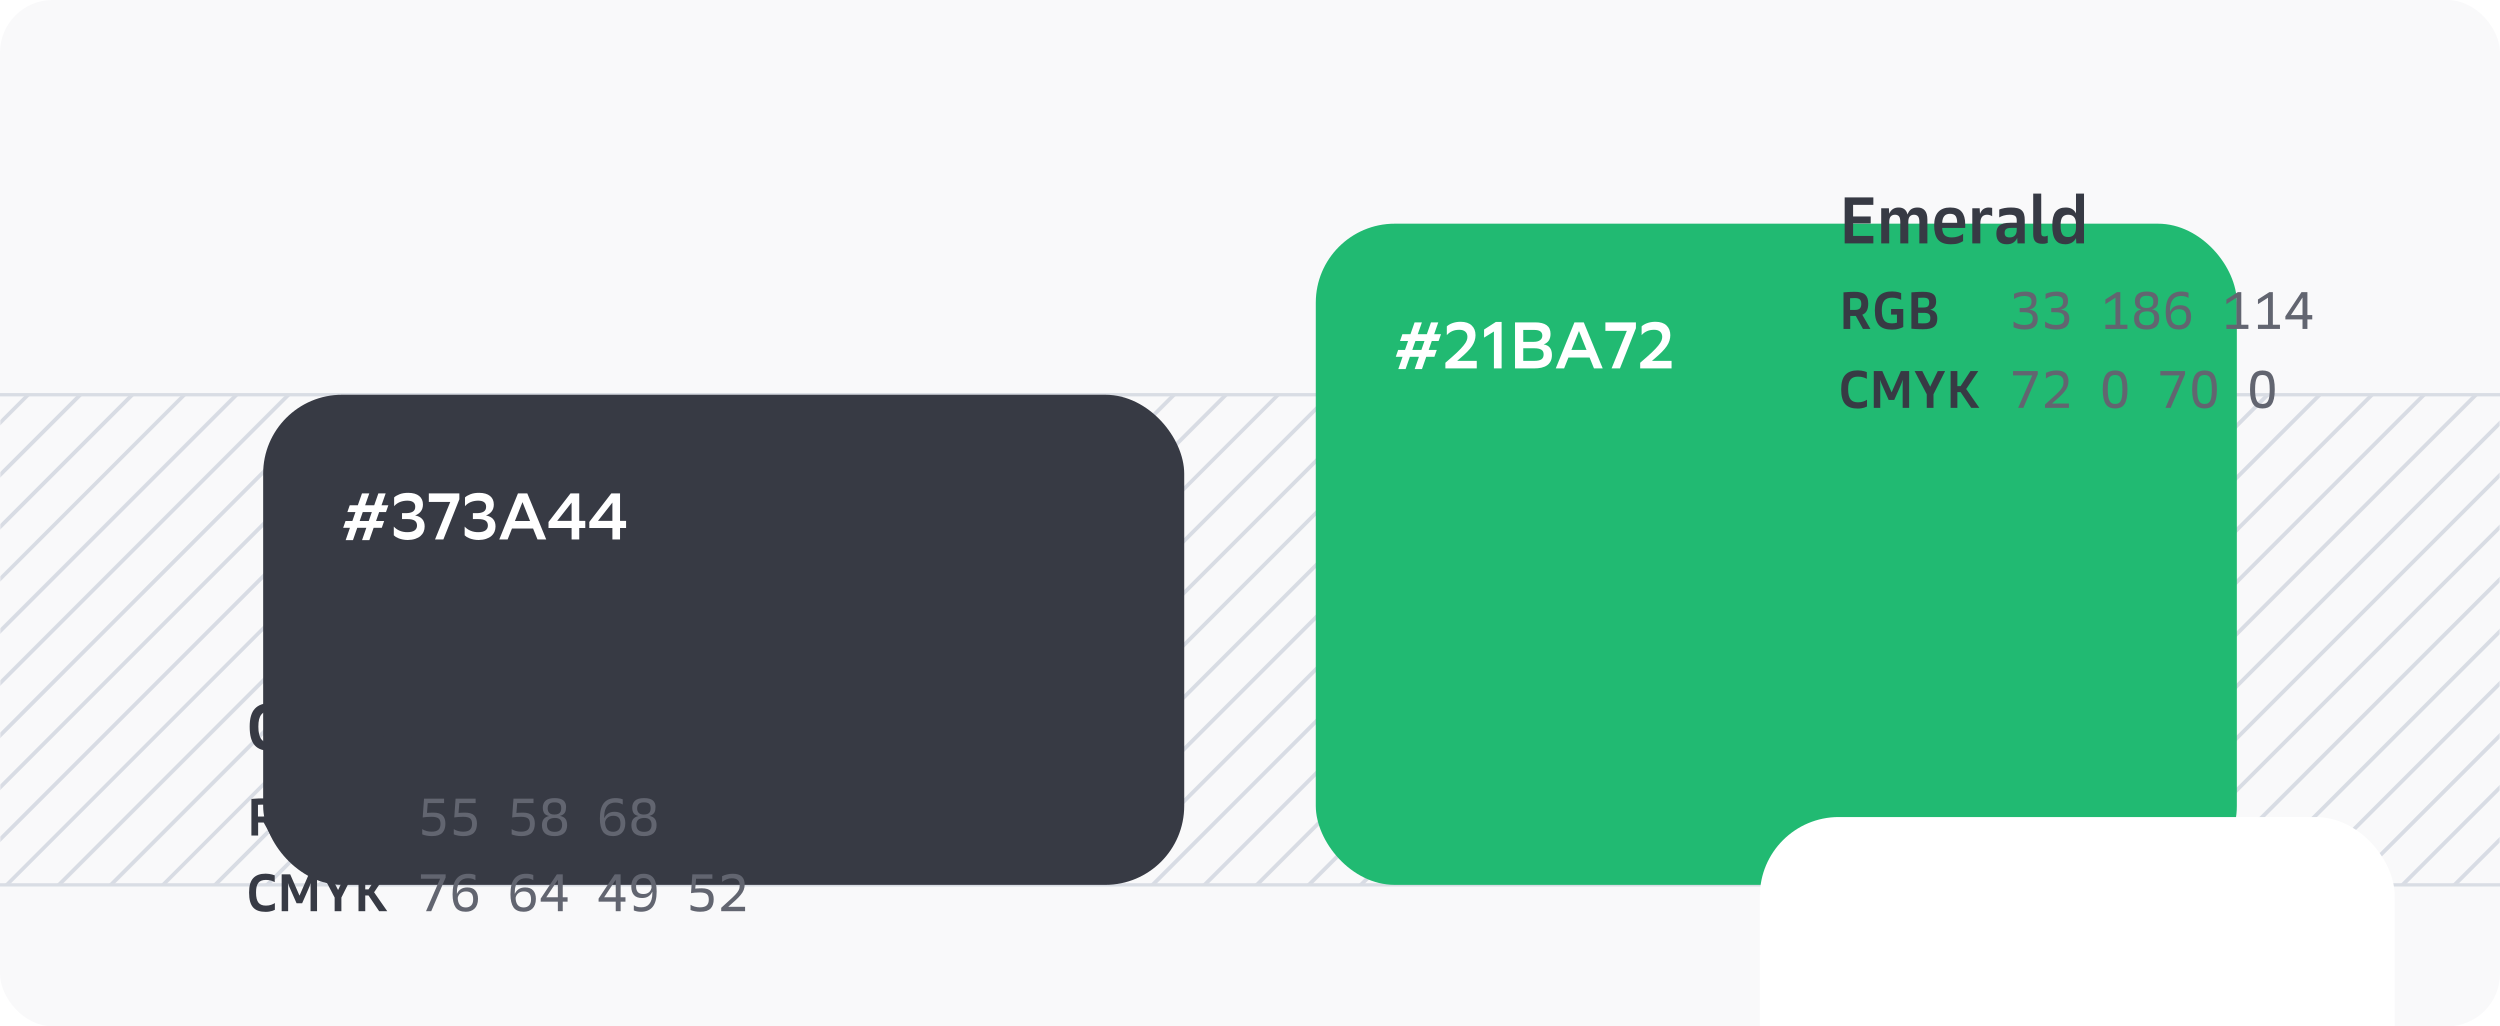 <?xml version="1.0" encoding="UTF-8"?> <svg xmlns="http://www.w3.org/2000/svg" width="760" height="312" viewBox="0 0 760 312" fill="none"> <g clip-path="url(#clip0_65_78)"> <rect width="760" height="312" rx="16" fill="#F9F9FA"></rect> <mask id="mask0_65_78" style="mask-type:alpha" maskUnits="userSpaceOnUse" x="0" y="120" width="760" height="149"> <rect y="120" width="760" height="149" fill="#333F48"></rect> </mask> <g mask="url(#mask0_65_78)"> <path d="M759.997 -266.46V-268.132L10.865 481H12.537L759.997 -266.46Z" fill="#B9C1CF" fill-opacity="0.5"></path> <path d="M170.92 481L759.996 -108.076V-109.748L169.248 481H170.92Z" fill="#B9C1CF" fill-opacity="0.5"></path> <path d="M155.037 481L759.997 -123.96V-125.632L153.365 481H155.037Z" fill="#B9C1CF" fill-opacity="0.5"></path> <path d="M139.229 481L759.997 -139.768V-141.44L137.557 481H139.229Z" fill="#B9C1CF" fill-opacity="0.5"></path> <path d="M123.346 481L759.998 -155.652V-157.324L121.674 481H123.346Z" fill="#B9C1CF" fill-opacity="0.5"></path> <path d="M107.537 481L759.997 -171.46V-173.132L105.865 481H107.537Z" fill="#B9C1CF" fill-opacity="0.5"></path> <path d="M91.729 481L759.997 -187.268V-188.94L90.057 481H91.729Z" fill="#B9C1CF" fill-opacity="0.5"></path> <path d="M75.846 481L759.998 -203.152V-204.824L74.174 481H75.846Z" fill="#B9C1CF" fill-opacity="0.5"></path> <path d="M60.037 481L759.997 -218.96V-220.632L58.365 481H60.037Z" fill="#B9C1CF" fill-opacity="0.5"></path> <path d="M44.229 481L759.997 -234.768V-236.44L42.557 481H44.229Z" fill="#B9C1CF" fill-opacity="0.5"></path> <path d="M28.344 481L759.996 -250.652V-252.248L26.748 481H28.344Z" fill="#B9C1CF" fill-opacity="0.5"></path> <path d="M440.037 481L759.997 161.04V159.368L438.365 481H440.037Z" fill="#B9C1CF" fill-opacity="0.5"></path> <path d="M424.229 481L759.997 145.232V143.56L422.557 481H424.229Z" fill="#B9C1CF" fill-opacity="0.5"></path> <path d="M471.729 481L759.997 192.732V191.06L470.057 481H471.729Z" fill="#B9C1CF" fill-opacity="0.5"></path> <path d="M487.537 481L759.997 208.54V206.868L485.865 481H487.537Z" fill="#B9C1CF" fill-opacity="0.5"></path> <path d="M535.037 481L759.997 256.04V254.368L533.365 481H535.037Z" fill="#B9C1CF" fill-opacity="0.5"></path> <path d="M519.229 481L759.997 240.232V238.56L517.557 481H519.229Z" fill="#B9C1CF" fill-opacity="0.5"></path> <path d="M250.037 481L759.997 -28.96V-30.632L248.365 481H250.037Z" fill="#B9C1CF" fill-opacity="0.5"></path> <path d="M392.537 481L759.997 113.54V111.868L390.865 481H392.537Z" fill="#B9C1CF" fill-opacity="0.5"></path> <path d="M202.537 481L759.997 -76.46V-78.132L200.865 481H202.537Z" fill="#B9C1CF" fill-opacity="0.5"></path> <path d="M345.037 481L759.997 66.04V64.368L343.365 481H345.037Z" fill="#B9C1CF" fill-opacity="0.5"></path> <path d="M297.537 481L759.997 18.54V16.868L295.865 481H297.537Z" fill="#B9C1CF" fill-opacity="0.5"></path> <path d="M503.422 481L759.998 224.424V222.752L501.674 481H503.422Z" fill="#B9C1CF" fill-opacity="0.5"></path> <path d="M455.922 481L759.998 176.924V175.252L454.174 481H455.922Z" fill="#B9C1CF" fill-opacity="0.5"></path> <path d="M408.344 481L759.996 129.424V127.752L406.748 481H408.344Z" fill="#B9C1CF" fill-opacity="0.5"></path> <path d="M376.729 481L759.997 97.732V96.06L375.057 481H376.729Z" fill="#B9C1CF" fill-opacity="0.5"></path> <path d="M360.92 481L759.996 81.924V80.252L359.248 481H360.92Z" fill="#B9C1CF" fill-opacity="0.5"></path> <path d="M329.229 481L759.997 50.232V48.56L327.557 481H329.229Z" fill="#B9C1CF" fill-opacity="0.5"></path> <path d="M313.42 481L759.996 34.424V32.752L311.748 481H313.42Z" fill="#B9C1CF" fill-opacity="0.5"></path> <path d="M281.729 481L759.997 2.732V1.06L280.057 481H281.729Z" fill="#B9C1CF" fill-opacity="0.5"></path> <path d="M265.92 481L759.996 -13.076V-14.748L264.248 481H265.92Z" fill="#B9C1CF" fill-opacity="0.5"></path> <path d="M234.229 481L759.997 -44.768V-46.44L232.557 481H234.229Z" fill="#B9C1CF" fill-opacity="0.5"></path> <path d="M218.42 481L759.996 -60.576V-62.248L216.748 481H218.42Z" fill="#B9C1CF" fill-opacity="0.5"></path> <path d="M186.729 481L759.997 -92.268V-93.94L185.057 481H186.729Z" fill="#B9C1CF" fill-opacity="0.5"></path> <path d="M454.176 -279L0 175.252V176.848L455.848 -279H454.176Z" fill="#B9C1CF" fill-opacity="0.5"></path> <path d="M406.676 -279L0 127.752V129.348L408.348 -279H406.676Z" fill="#B9C1CF" fill-opacity="0.5"></path> <path d="M485.868 -279L0 206.868V208.54L487.54 -279H485.868Z" fill="#B9C1CF" fill-opacity="0.5"></path> <path d="M470.06 -279L0 191.06V192.732L471.732 -279H470.06Z" fill="#B9C1CF" fill-opacity="0.5"></path> <path d="M438.368 -279L0 159.368V161.04L440.04 -279H438.368Z" fill="#B9C1CF" fill-opacity="0.5"></path> <path d="M422.56 -279L0 143.56V145.232L424.232 -279H422.56Z" fill="#B9C1CF" fill-opacity="0.5"></path> <path d="M755.06 -279L0 476.06V477.732L756.732 -279H755.06Z" fill="#B9C1CF" fill-opacity="0.5"></path> <path d="M580.868 -279L0 301.868V303.54L582.54 -279H580.868Z" fill="#B9C1CF" fill-opacity="0.5"></path> <path d="M565.06 -279L0 286.06V287.732L566.732 -279H565.06Z" fill="#B9C1CF" fill-opacity="0.5"></path> <path d="M628.368 -279L0 349.368V351.04L630.04 -279H628.368Z" fill="#B9C1CF" fill-opacity="0.5"></path> <path d="M612.56 -279L0 333.56V335.232L614.232 -279H612.56Z" fill="#B9C1CF" fill-opacity="0.5"></path> <path d="M533.368 -279L0 254.368V256.04L535.04 -279H533.368Z" fill="#B9C1CF" fill-opacity="0.5"></path> <path d="M517.56 -279L0 238.56V240.232L519.232 -279H517.56Z" fill="#B9C1CF" fill-opacity="0.5"></path> <path d="M707.56 -279L0 428.56V430.232L709.232 -279H707.56Z" fill="#B9C1CF" fill-opacity="0.5"></path> <path d="M660.06 -279L0 381.06V382.732L661.732 -279H660.06Z" fill="#B9C1CF" fill-opacity="0.5"></path> <path d="M739.176 -279L0 460.176V461.848L740.848 -279H739.176Z" fill="#B9C1CF" fill-opacity="0.5"></path> <path d="M723.368 -279L0 444.368V446.04L725.04 -279H723.368Z" fill="#B9C1CF" fill-opacity="0.5"></path> <path d="M691.676 -279L0 412.676V414.348L693.348 -279H691.676Z" fill="#B9C1CF" fill-opacity="0.5"></path> <path d="M675.868 -279L0 396.868V398.54L677.54 -279H675.868Z" fill="#B9C1CF" fill-opacity="0.5"></path> <path d="M644.252 -279L0 365.252V366.848L645.848 -279H644.252Z" fill="#B9C1CF" fill-opacity="0.5"></path> <path d="M596.752 -279L0 317.752V319.348L598.348 -279H596.752Z" fill="#B9C1CF" fill-opacity="0.5"></path> <path d="M549.252 -279L0 270.252V271.848L550.848 -279H549.252Z" fill="#B9C1CF" fill-opacity="0.5"></path> <path d="M501.676 -279L0 222.752V224.424L503.348 -279H501.676Z" fill="#B9C1CF" fill-opacity="0.5"></path> </g> <path d="M0 120H760" stroke="#D9DDE4"></path> <path d="M0 269H760" stroke="#D9DDE4"></path> <rect x="400" y="68" width="280" height="201" rx="24" fill="#21BA72"></rect> <rect x="80" y="120" width="280" height="149" rx="24" fill="#373A44"></rect> <g filter="url(#filter0_dddddd_65_78)"> <rect x="535" y="40" width="193" height="102" rx="24" fill="white"></rect> </g> <path d="M560.78 60H569.5V62.28H563.34V65.8H568.7V67.94H563.34V71.72H569.5V74H560.78V60ZM571.884 63.32H574.224L574.324 64.98C574.857 63.713 575.811 63.08 577.184 63.08C577.931 63.08 578.531 63.267 578.984 63.64C579.437 64.013 579.737 64.54 579.884 65.22C580.164 64.433 580.557 63.88 581.064 63.56C581.571 63.24 582.204 63.08 582.964 63.08C583.884 63.08 584.604 63.373 585.124 63.96C585.657 64.533 585.924 65.473 585.924 66.78V74H583.484V67.46C583.484 66.633 583.344 66.067 583.064 65.76C582.797 65.44 582.391 65.28 581.844 65.28C581.311 65.28 580.891 65.453 580.584 65.8C580.277 66.147 580.124 66.7 580.124 67.46V74H577.684V67.46C577.684 66.633 577.551 66.067 577.284 65.76C577.017 65.44 576.617 65.28 576.084 65.28C575.524 65.28 575.091 65.453 574.784 65.8C574.477 66.147 574.324 66.7 574.324 67.46V74H571.884V63.32ZM593.063 74.26C591.25 74.26 589.95 73.793 589.163 72.86C588.376 71.927 587.983 70.48 587.983 68.52C587.983 66.68 588.403 65.313 589.243 64.42C590.096 63.527 591.283 63.08 592.803 63.08C594.456 63.08 595.636 63.513 596.343 64.38C597.063 65.233 597.423 66.487 597.423 68.14V69.3H590.423C590.463 70.313 590.71 71.047 591.163 71.5C591.63 71.953 592.356 72.18 593.343 72.18C594.023 72.18 594.676 72.073 595.303 71.86C595.943 71.633 596.436 71.36 596.783 71.04V73.3C596.396 73.553 595.91 73.78 595.323 73.98C594.736 74.167 593.983 74.26 593.063 74.26ZM592.803 65C592.043 65 591.47 65.22 591.083 65.66C590.696 66.087 590.476 66.78 590.423 67.74H594.983C594.983 66.847 594.83 66.167 594.523 65.7C594.216 65.233 593.643 65 592.803 65ZM599.579 63.32H601.819L601.919 65.02C602.173 64.34 602.526 63.847 602.979 63.54C603.446 63.233 603.979 63.08 604.579 63.08C604.846 63.08 605.073 63.1 605.259 63.14C605.459 63.167 605.579 63.187 605.619 63.2V65.74C605.459 65.62 605.246 65.513 604.979 65.42C604.713 65.327 604.406 65.28 604.059 65.28C603.406 65.28 602.899 65.493 602.539 65.92C602.193 66.333 602.019 67.053 602.019 68.08V74H599.579V63.32ZM610.069 74.26C609.029 74.26 608.236 73.987 607.689 73.44C607.156 72.893 606.889 72.093 606.889 71.04C606.889 70.48 606.963 69.993 607.109 69.58C607.256 69.167 607.496 68.827 607.829 68.56C608.163 68.28 608.596 68.073 609.129 67.94C609.663 67.793 610.316 67.72 611.089 67.72H613.089V67C613.089 66.373 612.936 65.933 612.629 65.68C612.323 65.413 611.756 65.28 610.929 65.28C610.303 65.28 609.703 65.36 609.129 65.52C608.569 65.68 608.116 65.873 607.769 66.1V63.7C608.169 63.527 608.683 63.38 609.309 63.26C609.936 63.14 610.609 63.08 611.329 63.08C612.103 63.08 612.756 63.147 613.289 63.28C613.836 63.413 614.269 63.633 614.589 63.94C614.923 64.247 615.163 64.647 615.309 65.14C615.456 65.633 615.529 66.24 615.529 66.96V74H613.329L613.229 72.3C613.029 72.833 612.669 73.293 612.149 73.68C611.629 74.067 610.936 74.26 610.069 74.26ZM610.949 72.18C611.616 72.18 612.136 71.987 612.509 71.6C612.896 71.2 613.089 70.62 613.089 69.86V69.28H611.369C610.623 69.28 610.109 69.407 609.829 69.66C609.549 69.9 609.409 70.287 609.409 70.82C609.409 71.273 609.529 71.613 609.769 71.84C610.009 72.067 610.403 72.18 610.949 72.18ZM620.913 74.12C619.926 74.12 619.206 73.893 618.753 73.44C618.313 72.987 618.093 72.24 618.093 71.2V58.86H620.533V70.72C620.533 71.173 620.606 71.48 620.753 71.64C620.899 71.8 621.146 71.88 621.493 71.88C621.719 71.88 621.933 71.847 622.133 71.78C622.346 71.7 622.473 71.647 622.513 71.62V73.82C622.473 73.847 622.306 73.907 622.013 74C621.719 74.08 621.353 74.12 620.913 74.12ZM631.101 72.38C630.994 72.607 630.848 72.833 630.661 73.06C630.488 73.273 630.268 73.473 630.001 73.66C629.748 73.833 629.441 73.973 629.081 74.08C628.734 74.2 628.341 74.26 627.901 74.26C627.221 74.26 626.628 74.16 626.121 73.96C625.628 73.747 625.214 73.413 624.881 72.96C624.548 72.507 624.301 71.92 624.141 71.2C623.981 70.48 623.901 69.6 623.901 68.56C623.901 66.64 624.234 65.247 624.901 64.38C625.581 63.513 626.608 63.08 627.981 63.08C628.768 63.08 629.421 63.24 629.941 63.56C630.461 63.88 630.848 64.32 631.101 64.88V58.86H633.541V74H631.201L631.101 72.38ZM626.421 68.56C626.421 69.24 626.468 69.807 626.561 70.26C626.668 70.7 626.814 71.053 627.001 71.32C627.201 71.587 627.441 71.78 627.721 71.9C628.014 72.007 628.354 72.06 628.741 72.06C629.474 72.06 630.048 71.833 630.461 71.38C630.888 70.913 631.101 70.187 631.101 69.2V68.08C631.101 66.213 630.308 65.28 628.721 65.28C627.948 65.28 627.368 65.52 626.981 66C626.608 66.467 626.421 67.32 626.421 68.56Z" fill="#373A44"></path> <path d="M564.168 96.048H563.832H562.472V100H560.424V88.88C560.765 88.859 561.117 88.832 561.48 88.8C561.789 88.779 562.141 88.757 562.536 88.736C562.931 88.715 563.325 88.704 563.72 88.704C564.499 88.704 565.155 88.773 565.688 88.912C566.232 89.051 566.669 89.269 567 89.568C567.331 89.867 567.571 90.245 567.72 90.704C567.869 91.152 567.944 91.685 567.944 92.304C567.944 93.189 567.8 93.909 567.512 94.464C567.235 95.019 566.776 95.424 566.136 95.68L568.616 100H566.344L564.168 96.048ZM565.832 92.416C565.832 91.765 565.683 91.301 565.384 91.024C565.085 90.747 564.568 90.608 563.832 90.608C563.651 90.608 563.475 90.613 563.304 90.624C563.133 90.624 562.984 90.629 562.856 90.64C562.707 90.651 562.563 90.656 562.424 90.656V94.224H563.832C564.547 94.224 565.059 94.08 565.368 93.792C565.677 93.493 565.832 93.035 565.832 92.416ZM575.202 100.208C574.296 100.208 573.512 100.101 572.85 99.888C572.2 99.675 571.656 99.333 571.218 98.864C570.792 98.384 570.472 97.776 570.258 97.04C570.056 96.293 569.954 95.392 569.954 94.336C569.954 92.331 570.386 90.875 571.25 89.968C572.125 89.051 573.442 88.592 575.202 88.592C575.618 88.592 575.992 88.619 576.322 88.672C576.664 88.725 576.957 88.784 577.202 88.848C577.48 88.923 577.73 89.008 577.954 89.104V91.168C577.645 90.997 577.25 90.843 576.77 90.704C576.301 90.565 575.778 90.496 575.202 90.496C574.669 90.496 574.205 90.565 573.81 90.704C573.426 90.843 573.101 91.067 572.834 91.376C572.578 91.675 572.386 92.069 572.258 92.56C572.13 93.04 572.066 93.627 572.066 94.32C572.066 95.067 572.13 95.696 572.258 96.208C572.386 96.709 572.578 97.12 572.834 97.44C573.09 97.749 573.416 97.973 573.81 98.112C574.205 98.24 574.669 98.304 575.202 98.304C575.512 98.304 575.784 98.283 576.018 98.24C576.253 98.197 576.472 98.149 576.674 98.096V95.648H574.882V93.936H578.594V99.408C578.285 99.579 577.842 99.755 577.266 99.936C576.69 100.117 576.002 100.208 575.202 100.208ZM584.553 100.096C584.147 100.096 583.737 100.085 583.321 100.064C582.915 100.053 582.542 100.037 582.201 100.016C581.806 99.984 581.427 99.952 581.065 99.92V88.88C581.427 88.859 581.806 88.832 582.201 88.8C582.542 88.779 582.915 88.757 583.321 88.736C583.726 88.715 584.126 88.704 584.521 88.704C585.299 88.704 585.95 88.763 586.473 88.88C586.995 88.997 587.411 89.179 587.721 89.424C588.041 89.659 588.265 89.963 588.393 90.336C588.521 90.709 588.585 91.152 588.585 91.664C588.585 92.997 587.982 93.829 586.777 94.16C587.47 94.256 588.003 94.523 588.377 94.96C588.75 95.397 588.937 96.016 588.937 96.816C588.937 97.371 588.862 97.856 588.713 98.272C588.574 98.677 588.334 99.019 587.993 99.296C587.651 99.563 587.198 99.765 586.633 99.904C586.078 100.032 585.385 100.096 584.553 100.096ZM586.825 96.672C586.825 96.128 586.681 95.733 586.393 95.488C586.105 95.232 585.577 95.104 584.809 95.104H583.113V98.256C583.273 98.267 583.443 98.277 583.625 98.288C583.774 98.299 583.945 98.304 584.137 98.304C584.339 98.304 584.547 98.304 584.761 98.304C585.155 98.304 585.486 98.277 585.753 98.224C586.019 98.16 586.233 98.064 586.393 97.936C586.553 97.797 586.665 97.627 586.729 97.424C586.793 97.211 586.825 96.96 586.825 96.672ZM586.473 91.968C586.473 91.435 586.345 91.056 586.089 90.832C585.833 90.608 585.347 90.496 584.633 90.496C584.419 90.496 584.222 90.501 584.041 90.512C583.859 90.512 583.699 90.517 583.561 90.528C583.401 90.539 583.251 90.544 583.113 90.544V93.488H584.649C585.331 93.488 585.806 93.371 586.073 93.136C586.339 92.891 586.473 92.501 586.473 91.968Z" fill="#373A44"></path> <path d="M564.792 124.208C563.928 124.208 563.176 124.101 562.536 123.888C561.907 123.675 561.379 123.333 560.952 122.864C560.536 122.395 560.227 121.787 560.024 121.04C559.821 120.293 559.72 119.387 559.72 118.32C559.72 116.304 560.141 114.848 560.984 113.952C561.827 113.045 563.085 112.592 564.76 112.592C565.144 112.592 565.501 112.619 565.832 112.672C566.173 112.725 566.467 112.784 566.712 112.848C567 112.923 567.267 113.008 567.512 113.104V115.168C567.203 114.987 566.829 114.832 566.392 114.704C565.965 114.565 565.443 114.496 564.824 114.496C564.323 114.496 563.885 114.565 563.512 114.704C563.139 114.832 562.824 115.051 562.568 115.36C562.323 115.659 562.136 116.053 562.008 116.544C561.891 117.024 561.832 117.616 561.832 118.32C561.832 119.056 561.896 119.68 562.024 120.192C562.152 120.704 562.339 121.115 562.584 121.424C562.84 121.733 563.155 121.957 563.528 122.096C563.901 122.235 564.339 122.304 564.84 122.304C565.469 122.304 566.013 122.219 566.472 122.048C566.941 121.877 567.304 121.701 567.56 121.52V123.584C567.325 123.701 567.069 123.808 566.792 123.904C566.547 123.989 566.253 124.059 565.912 124.112C565.571 124.176 565.197 124.208 564.792 124.208ZM569.627 112.8H572.219L575.051 119.28L577.867 112.8H580.379V124H578.411V117.264C578.411 117.093 578.411 116.939 578.411 116.8C578.411 116.661 578.411 116.528 578.411 116.4C578.422 116.272 578.427 116.144 578.427 116.016C578.438 115.877 578.454 115.723 578.475 115.552H578.427C578.363 115.723 578.304 115.877 578.251 116.016C578.208 116.144 578.16 116.272 578.107 116.4C578.064 116.528 578.011 116.661 577.947 116.8C577.894 116.928 577.83 117.083 577.755 117.264L575.851 121.584H574.155L572.251 117.264C572.176 117.083 572.107 116.928 572.043 116.8C571.99 116.661 571.936 116.528 571.883 116.4C571.84 116.272 571.792 116.144 571.739 116.016C571.696 115.877 571.643 115.723 571.579 115.552H571.531C571.542 115.723 571.552 115.877 571.563 116.016C571.574 116.144 571.579 116.272 571.579 116.4C571.59 116.528 571.595 116.661 571.595 116.8C571.595 116.939 571.595 117.093 571.595 117.264V124H569.627V112.8ZM585.733 119.856L582.037 112.8H584.373L586.773 117.568L589.077 112.8H591.317L587.781 119.856V124H585.733V119.856ZM596.027 119.216H595.035V124H592.987V112.8H595.035V117.376H596.027L599.019 112.8H601.403L597.723 118.256L601.723 124H599.259L596.027 119.216Z" fill="#373A44"></path> <path d="M613.976 93.648H615.144C615.987 93.648 616.605 93.483 617 93.152C617.395 92.811 617.592 92.331 617.592 91.712C617.592 91.115 617.421 90.677 617.08 90.4C616.749 90.123 616.163 89.984 615.32 89.984C614.648 89.984 614.051 90.085 613.528 90.288C613.016 90.48 612.595 90.683 612.264 90.896V89.328C612.659 89.136 613.16 88.976 613.768 88.848C614.376 88.709 615.005 88.64 615.656 88.64C616.296 88.64 616.835 88.704 617.272 88.832C617.72 88.949 618.077 89.125 618.344 89.36C618.611 89.595 618.803 89.888 618.92 90.24C619.037 90.592 619.096 90.992 619.096 91.44C619.096 92.208 618.909 92.805 618.536 93.232C618.173 93.659 617.635 93.963 616.92 94.144C618.627 94.315 619.48 95.227 619.48 96.88C619.48 97.968 619.16 98.789 618.52 99.344C617.88 99.899 616.888 100.176 615.544 100.176C614.872 100.176 614.227 100.112 613.608 99.984C612.989 99.845 612.493 99.675 612.12 99.472V97.744C612.472 98.011 612.925 98.251 613.48 98.464C614.035 98.677 614.664 98.784 615.368 98.784C615.891 98.784 616.317 98.736 616.648 98.64C616.989 98.544 617.256 98.411 617.448 98.24C617.64 98.059 617.773 97.84 617.848 97.584C617.923 97.328 617.96 97.045 617.96 96.736C617.96 96.139 617.752 95.685 617.336 95.376C616.931 95.067 616.227 94.912 615.224 94.912H613.976V93.648ZM623.57 93.648H624.738C625.58 93.648 626.199 93.483 626.594 93.152C626.988 92.811 627.186 92.331 627.186 91.712C627.186 91.115 627.015 90.677 626.674 90.4C626.343 90.123 625.756 89.984 624.914 89.984C624.242 89.984 623.644 90.085 623.122 90.288C622.61 90.48 622.188 90.683 621.858 90.896V89.328C622.252 89.136 622.754 88.976 623.362 88.848C623.97 88.709 624.599 88.64 625.25 88.64C625.89 88.64 626.428 88.704 626.866 88.832C627.314 88.949 627.671 89.125 627.938 89.36C628.204 89.595 628.396 89.888 628.514 90.24C628.631 90.592 628.69 90.992 628.69 91.44C628.69 92.208 628.503 92.805 628.13 93.232C627.767 93.659 627.228 93.963 626.514 94.144C628.22 94.315 629.074 95.227 629.074 96.88C629.074 97.968 628.754 98.789 628.114 99.344C627.474 99.899 626.482 100.176 625.138 100.176C624.466 100.176 623.82 100.112 623.202 99.984C622.583 99.845 622.087 99.675 621.714 99.472V97.744C622.066 98.011 622.519 98.251 623.074 98.464C623.628 98.677 624.258 98.784 624.962 98.784C625.484 98.784 625.911 98.736 626.242 98.64C626.583 98.544 626.85 98.411 627.042 98.24C627.234 98.059 627.367 97.84 627.442 97.584C627.516 97.328 627.554 97.045 627.554 96.736C627.554 96.139 627.346 95.685 626.93 95.376C626.524 95.067 625.82 94.912 624.818 94.912H623.57V93.648ZM640.044 98.72H643.1V90.496L640.044 92.464V91.04L643.532 88.8H644.572V98.72H646.732V100H640.044V98.72ZM652.613 100.176C651.269 100.176 650.288 99.893 649.669 99.328C649.061 98.752 648.757 97.952 648.757 96.928C648.757 96.587 648.789 96.267 648.853 95.968C648.917 95.659 649.029 95.381 649.189 95.136C649.349 94.891 649.568 94.677 649.845 94.496C650.133 94.304 650.496 94.16 650.933 94.064C650.208 93.904 649.707 93.616 649.429 93.2C649.152 92.773 649.013 92.208 649.013 91.504C649.013 90.619 649.296 89.92 649.861 89.408C650.437 88.885 651.349 88.624 652.597 88.624C653.835 88.624 654.725 88.859 655.269 89.328C655.813 89.787 656.085 90.437 656.085 91.28C656.085 91.632 656.059 91.957 656.005 92.256C655.952 92.544 655.856 92.805 655.717 93.04C655.579 93.264 655.387 93.461 655.141 93.632C654.907 93.803 654.597 93.936 654.213 94.032C654.64 94.117 654.992 94.24 655.269 94.4C655.557 94.56 655.781 94.763 655.941 95.008C656.112 95.243 656.229 95.52 656.293 95.84C656.368 96.149 656.405 96.496 656.405 96.88C656.405 97.36 656.331 97.803 656.181 98.208C656.043 98.613 655.819 98.965 655.509 99.264C655.2 99.552 654.805 99.776 654.325 99.936C653.856 100.096 653.285 100.176 652.613 100.176ZM652.629 98.88C653.397 98.88 653.963 98.699 654.325 98.336C654.699 97.973 654.885 97.445 654.885 96.752C654.885 95.323 654.128 94.624 652.613 94.656C652.176 94.667 651.808 94.725 651.509 94.832C651.211 94.928 650.971 95.067 650.789 95.248C650.608 95.429 650.475 95.648 650.389 95.904C650.315 96.149 650.277 96.421 650.277 96.72C650.277 98.16 651.061 98.88 652.629 98.88ZM652.629 93.616C653.024 93.605 653.349 93.552 653.605 93.456C653.861 93.36 654.064 93.227 654.213 93.056C654.363 92.885 654.464 92.688 654.517 92.464C654.581 92.229 654.613 91.973 654.613 91.696C654.613 91.067 654.459 90.613 654.149 90.336C653.84 90.059 653.317 89.92 652.581 89.92C651.813 89.92 651.275 90.085 650.965 90.416C650.656 90.736 650.501 91.184 650.501 91.76C650.501 92.336 650.667 92.795 650.997 93.136C651.328 93.477 651.872 93.637 652.629 93.616ZM662.383 100.176C660.943 100.176 659.914 99.733 659.295 98.848C658.676 97.952 658.367 96.619 658.367 94.848C658.367 92.672 658.772 91.093 659.583 90.112C660.394 89.12 661.578 88.624 663.135 88.624C663.562 88.624 663.956 88.656 664.319 88.72C664.692 88.784 665.023 88.875 665.311 88.992V90.576C665.066 90.416 664.767 90.277 664.415 90.16C664.063 90.043 663.599 89.984 663.023 89.984C662.543 89.984 662.095 90.064 661.679 90.224C661.274 90.373 660.922 90.624 660.623 90.976C660.335 91.317 660.106 91.76 659.935 92.304C659.764 92.848 659.679 93.504 659.679 94.272C659.679 94.325 659.679 94.395 659.679 94.48C659.69 94.555 659.695 94.64 659.695 94.736C659.972 94.107 660.367 93.627 660.879 93.296C661.391 92.955 662.047 92.784 662.847 92.784C663.935 92.784 664.746 93.093 665.279 93.712C665.823 94.32 666.095 95.163 666.095 96.24C666.095 96.923 665.999 97.515 665.807 98.016C665.626 98.507 665.364 98.912 665.023 99.232C664.692 99.552 664.298 99.792 663.839 99.952C663.391 100.101 662.906 100.176 662.383 100.176ZM662.399 98.864C663.05 98.864 663.583 98.667 663.999 98.272C664.415 97.877 664.623 97.253 664.623 96.4C664.623 95.536 664.442 94.923 664.079 94.56C663.716 94.187 663.167 94 662.431 94C662.026 94 661.679 94.059 661.391 94.176C661.103 94.283 660.858 94.432 660.655 94.624C660.452 94.805 660.292 95.013 660.175 95.248C660.058 95.472 659.978 95.701 659.935 95.936C659.946 96.853 660.154 97.573 660.559 98.096C660.964 98.608 661.578 98.864 662.399 98.864ZM676.825 98.72H679.881V90.496L676.825 92.464V91.04L680.313 88.8H681.353V98.72H683.513V100H676.825V98.72ZM686.419 98.72H689.475V90.496L686.419 92.464V91.04L689.907 88.8H690.947V98.72H693.107V100H686.419V98.72ZM699.964 97.104H694.748V96.176L699.66 88.8H701.452V95.776H702.924V97.104H701.452V100H699.964V97.104ZM699.964 95.776V90.448L696.444 95.776H699.964Z" fill="#626570"></path> <path d="M617.8 114.128H611.96V112.8H619.48V113.76L615.096 124H613.512L617.8 114.128ZM621.682 122.976C622.652 122.069 623.49 121.307 624.194 120.688C624.898 120.059 625.479 119.504 625.938 119.024C626.407 118.533 626.754 118.075 626.978 117.648C627.202 117.211 627.314 116.725 627.314 116.192C627.314 115.435 627.116 114.88 626.722 114.528C626.338 114.176 625.735 114 624.914 114C624.338 114 623.799 114.107 623.298 114.32C622.796 114.523 622.348 114.779 621.954 115.088V113.36C622.391 113.136 622.887 112.96 623.442 112.832C623.996 112.693 624.572 112.624 625.17 112.624C626.46 112.624 627.388 112.907 627.954 113.472C628.53 114.037 628.818 114.848 628.818 115.904C628.818 116.523 628.716 117.077 628.514 117.568C628.322 118.059 628.018 118.555 627.602 119.056C627.196 119.557 626.679 120.096 626.05 120.672C625.42 121.237 624.674 121.904 623.81 122.672H628.946V124H621.682V122.976ZM642.988 124.176C642.39 124.176 641.857 124.08 641.388 123.888C640.929 123.696 640.54 123.376 640.22 122.928C639.9 122.48 639.654 121.888 639.484 121.152C639.313 120.416 639.228 119.499 639.228 118.4C639.228 117.301 639.313 116.384 639.484 115.648C639.654 114.901 639.9 114.304 640.22 113.856C640.54 113.408 640.929 113.093 641.388 112.912C641.857 112.72 642.39 112.624 642.988 112.624C643.606 112.624 644.15 112.715 644.62 112.896C645.1 113.067 645.494 113.376 645.804 113.824C646.113 114.261 646.348 114.853 646.508 115.6C646.668 116.336 646.748 117.269 646.748 118.4C646.748 119.52 646.662 120.453 646.492 121.2C646.332 121.936 646.092 122.528 645.772 122.976C645.462 123.413 645.073 123.723 644.604 123.904C644.134 124.085 643.596 124.176 642.988 124.176ZM642.988 122.8C643.361 122.8 643.686 122.741 643.964 122.624C644.241 122.507 644.47 122.288 644.652 121.968C644.844 121.648 644.982 121.205 645.068 120.64C645.164 120.064 645.212 119.317 645.212 118.4C645.212 117.483 645.164 116.741 645.068 116.176C644.982 115.6 644.844 115.152 644.652 114.832C644.47 114.512 644.241 114.293 643.964 114.176C643.686 114.059 643.361 114 642.988 114C642.614 114 642.289 114.059 642.012 114.176C641.734 114.293 641.505 114.517 641.324 114.848C641.142 115.168 641.004 115.616 640.908 116.192C640.812 116.757 640.764 117.493 640.764 118.4C640.764 119.285 640.812 120.016 640.908 120.592C641.014 121.157 641.164 121.605 641.356 121.936C641.548 122.267 641.782 122.496 642.06 122.624C642.337 122.741 642.646 122.8 642.988 122.8ZM662.581 114.128H656.741V112.8H664.261V113.76L659.877 124H658.293L662.581 114.128ZM670.175 124.176C669.578 124.176 669.044 124.08 668.575 123.888C668.116 123.696 667.727 123.376 667.407 122.928C667.087 122.48 666.842 121.888 666.671 121.152C666.5 120.416 666.415 119.499 666.415 118.4C666.415 117.301 666.5 116.384 666.671 115.648C666.842 114.901 667.087 114.304 667.407 113.856C667.727 113.408 668.116 113.093 668.575 112.912C669.044 112.72 669.578 112.624 670.175 112.624C670.794 112.624 671.338 112.715 671.807 112.896C672.287 113.067 672.682 113.376 672.991 113.824C673.3 114.261 673.535 114.853 673.695 115.6C673.855 116.336 673.935 117.269 673.935 118.4C673.935 119.52 673.85 120.453 673.679 121.2C673.519 121.936 673.279 122.528 672.959 122.976C672.65 123.413 672.26 123.723 671.791 123.904C671.322 124.085 670.783 124.176 670.175 124.176ZM670.175 122.8C670.548 122.8 670.874 122.741 671.151 122.624C671.428 122.507 671.658 122.288 671.839 121.968C672.031 121.648 672.17 121.205 672.255 120.64C672.351 120.064 672.399 119.317 672.399 118.4C672.399 117.483 672.351 116.741 672.255 116.176C672.17 115.6 672.031 115.152 671.839 114.832C671.658 114.512 671.428 114.293 671.151 114.176C670.874 114.059 670.548 114 670.175 114C669.802 114 669.476 114.059 669.199 114.176C668.922 114.293 668.692 114.517 668.511 114.848C668.33 115.168 668.191 115.616 668.095 116.192C667.999 116.757 667.951 117.493 667.951 118.4C667.951 119.285 667.999 120.016 668.095 120.592C668.202 121.157 668.351 121.605 668.543 121.936C668.735 122.267 668.97 122.496 669.247 122.624C669.524 122.741 669.834 122.8 670.175 122.8ZM687.769 124.176C687.171 124.176 686.638 124.08 686.169 123.888C685.71 123.696 685.321 123.376 685.001 122.928C684.681 122.48 684.435 121.888 684.265 121.152C684.094 120.416 684.009 119.499 684.009 118.4C684.009 117.301 684.094 116.384 684.265 115.648C684.435 114.901 684.681 114.304 685.001 113.856C685.321 113.408 685.71 113.093 686.169 112.912C686.638 112.72 687.171 112.624 687.769 112.624C688.387 112.624 688.931 112.715 689.401 112.896C689.881 113.067 690.275 113.376 690.585 113.824C690.894 114.261 691.129 114.853 691.289 115.6C691.449 116.336 691.529 117.269 691.529 118.4C691.529 119.52 691.443 120.453 691.273 121.2C691.113 121.936 690.873 122.528 690.553 122.976C690.243 123.413 689.854 123.723 689.385 123.904C688.915 124.085 688.377 124.176 687.769 124.176ZM687.769 122.8C688.142 122.8 688.467 122.741 688.745 122.624C689.022 122.507 689.251 122.288 689.433 121.968C689.625 121.648 689.763 121.205 689.849 120.64C689.945 120.064 689.993 119.317 689.993 118.4C689.993 117.483 689.945 116.741 689.849 116.176C689.763 115.6 689.625 115.152 689.433 114.832C689.251 114.512 689.022 114.293 688.745 114.176C688.467 114.059 688.142 114 687.769 114C687.395 114 687.07 114.059 686.793 114.176C686.515 114.293 686.286 114.517 686.105 114.848C685.923 115.168 685.785 115.616 685.689 116.192C685.593 116.757 685.545 117.493 685.545 118.4C685.545 119.285 685.593 120.016 685.689 120.592C685.795 121.157 685.945 121.605 686.137 121.936C686.329 122.267 686.563 122.496 686.841 122.624C687.118 122.741 687.427 122.8 687.769 122.8Z" fill="#626570"></path> <mask id="mask1_65_78" style="mask-type:alpha" maskUnits="userSpaceOnUse" x="0" y="0" width="760" height="312"> <rect width="760" height="312" rx="16" fill="#F4F4F6"></rect> </mask> <g mask="url(#mask1_65_78)"> <g filter="url(#filter1_dddddd_65_78)"> <rect x="51" y="194" width="201" height="101" rx="24" fill="white"></rect> </g> <path d="M82.24 228.26C81.16 228.26 80.22 228.127 79.42 227.86C78.633 227.593 77.973 227.167 77.44 226.58C76.92 225.993 76.533 225.233 76.28 224.3C76.027 223.367 75.9 222.233 75.9 220.9C75.9 218.38 76.427 216.56 77.48 215.44C78.533 214.307 80.107 213.74 82.2 213.74C82.68 213.74 83.127 213.773 83.54 213.84C83.967 213.907 84.333 213.98 84.64 214.06C85 214.153 85.333 214.26 85.64 214.38V216.96C85.253 216.733 84.787 216.54 84.24 216.38C83.707 216.207 83.053 216.12 82.28 216.12C81.653 216.12 81.107 216.207 80.64 216.38C80.173 216.54 79.78 216.813 79.46 217.2C79.153 217.573 78.92 218.067 78.76 218.68C78.613 219.28 78.54 220.02 78.54 220.9C78.54 221.82 78.62 222.6 78.78 223.24C78.94 223.88 79.173 224.393 79.48 224.78C79.8 225.167 80.193 225.447 80.66 225.62C81.127 225.793 81.673 225.88 82.3 225.88C83.087 225.88 83.767 225.773 84.34 225.56C84.927 225.347 85.38 225.127 85.7 224.9V227.48C85.407 227.627 85.087 227.76 84.74 227.88C84.433 227.987 84.067 228.073 83.64 228.14C83.213 228.22 82.747 228.26 82.24 228.26ZM90.542 228.26C89.502 228.26 88.709 227.987 88.162 227.44C87.629 226.893 87.362 226.093 87.362 225.04C87.362 224.48 87.435 223.993 87.582 223.58C87.729 223.167 87.969 222.827 88.302 222.56C88.635 222.28 89.069 222.073 89.602 221.94C90.135 221.793 90.789 221.72 91.562 221.72H93.562V221C93.562 220.373 93.409 219.933 93.102 219.68C92.795 219.413 92.229 219.28 91.402 219.28C90.775 219.28 90.175 219.36 89.602 219.52C89.042 219.68 88.589 219.873 88.242 220.1V217.7C88.642 217.527 89.155 217.38 89.782 217.26C90.409 217.14 91.082 217.08 91.802 217.08C92.575 217.08 93.229 217.147 93.762 217.28C94.309 217.413 94.742 217.633 95.062 217.94C95.395 218.247 95.635 218.647 95.782 219.14C95.929 219.633 96.002 220.24 96.002 220.96V228H93.802L93.702 226.3C93.502 226.833 93.142 227.293 92.622 227.68C92.102 228.067 91.409 228.26 90.542 228.26ZM91.422 226.18C92.089 226.18 92.609 225.987 92.982 225.6C93.369 225.2 93.562 224.62 93.562 223.86V223.28H91.842C91.095 223.28 90.582 223.407 90.302 223.66C90.022 223.9 89.882 224.287 89.882 224.82C89.882 225.273 90.002 225.613 90.242 225.84C90.482 226.067 90.875 226.18 91.422 226.18ZM98.665 217.32H100.905L101.005 219.02C101.258 218.34 101.612 217.847 102.065 217.54C102.532 217.233 103.065 217.08 103.665 217.08C103.932 217.08 104.158 217.1 104.345 217.14C104.545 217.167 104.665 217.187 104.705 217.2V219.74C104.545 219.62 104.332 219.513 104.065 219.42C103.798 219.327 103.492 219.28 103.145 219.28C102.492 219.28 101.985 219.493 101.625 219.92C101.278 220.333 101.105 221.053 101.105 222.08V228H98.665V217.32ZM112.368 228.26C111.928 228.26 111.542 228.207 111.208 228.1C110.875 227.993 110.582 227.86 110.328 227.7C110.088 227.527 109.882 227.333 109.708 227.12C109.548 226.893 109.415 226.667 109.308 226.44L109.208 228H106.868V212.86H109.308V218.92C109.442 218.667 109.602 218.427 109.788 218.2C109.988 217.973 110.222 217.78 110.488 217.62C110.755 217.447 111.062 217.313 111.408 217.22C111.768 217.127 112.175 217.08 112.628 217.08C113.282 217.08 113.848 217.18 114.328 217.38C114.822 217.58 115.228 217.9 115.548 218.34C115.868 218.767 116.108 219.327 116.268 220.02C116.428 220.713 116.508 221.56 116.508 222.56C116.508 224.6 116.162 226.06 115.468 226.94C114.788 227.82 113.755 228.26 112.368 228.26ZM111.668 226.06C112.055 226.06 112.395 226.007 112.688 225.9C112.982 225.793 113.222 225.607 113.408 225.34C113.608 225.06 113.755 224.7 113.848 224.26C113.942 223.807 113.988 223.24 113.988 222.56C113.988 221.933 113.942 221.413 113.848 221C113.755 220.573 113.608 220.233 113.408 219.98C113.222 219.727 112.982 219.547 112.688 219.44C112.408 219.333 112.082 219.28 111.708 219.28C110.935 219.28 110.342 219.507 109.928 219.96C109.515 220.4 109.308 221.113 109.308 222.1V223.22C109.308 224.193 109.515 224.913 109.928 225.38C110.355 225.833 110.935 226.06 111.668 226.06ZM122.985 228.26C121.358 228.26 120.132 227.82 119.305 226.94C118.478 226.047 118.065 224.62 118.065 222.66C118.065 220.753 118.492 219.347 119.345 218.44C120.198 217.533 121.412 217.08 122.985 217.08C124.652 217.08 125.885 217.513 126.685 218.38C127.498 219.233 127.905 220.66 127.905 222.66C127.905 224.62 127.485 226.047 126.645 226.94C125.818 227.82 124.598 228.26 122.985 228.26ZM122.985 226.06C123.385 226.06 123.732 226.007 124.025 225.9C124.332 225.78 124.585 225.593 124.785 225.34C124.985 225.073 125.132 224.72 125.225 224.28C125.332 223.84 125.385 223.3 125.385 222.66C125.385 222.02 125.332 221.487 125.225 221.06C125.132 220.62 124.985 220.273 124.785 220.02C124.585 219.753 124.332 219.567 124.025 219.46C123.732 219.34 123.385 219.28 122.985 219.28C122.198 219.28 121.598 219.533 121.185 220.04C120.785 220.533 120.585 221.407 120.585 222.66C120.585 223.3 120.632 223.84 120.725 224.28C120.832 224.72 120.985 225.073 121.185 225.34C121.385 225.593 121.632 225.78 121.925 225.9C122.232 226.007 122.585 226.06 122.985 226.06ZM130.071 217.32H132.411L132.511 218.96C133.085 217.707 134.125 217.08 135.631 217.08C136.765 217.08 137.625 217.387 138.211 218C138.811 218.6 139.111 219.593 139.111 220.98V228H136.671V221.8C136.671 221.32 136.631 220.92 136.551 220.6C136.471 220.267 136.351 220.007 136.191 219.82C136.031 219.62 135.825 219.48 135.571 219.4C135.318 219.32 135.011 219.28 134.651 219.28C133.971 219.28 133.445 219.48 133.071 219.88C132.698 220.28 132.511 220.92 132.511 221.8V228H130.071V217.32Z" fill="#373A44"></path> <path d="M80.168 250.048H79.832H78.472V254H76.424V242.88C76.765 242.859 77.117 242.832 77.48 242.8C77.789 242.779 78.141 242.757 78.536 242.736C78.931 242.715 79.325 242.704 79.72 242.704C80.499 242.704 81.155 242.773 81.688 242.912C82.232 243.051 82.669 243.269 83 243.568C83.331 243.867 83.571 244.245 83.72 244.704C83.869 245.152 83.944 245.685 83.944 246.304C83.944 247.189 83.8 247.909 83.512 248.464C83.235 249.019 82.776 249.424 82.136 249.68L84.616 254H82.344L80.168 250.048ZM81.832 246.416C81.832 245.765 81.683 245.301 81.384 245.024C81.085 244.747 80.568 244.608 79.832 244.608C79.651 244.608 79.475 244.613 79.304 244.624C79.133 244.624 78.984 244.629 78.856 244.64C78.707 244.651 78.563 244.656 78.424 244.656V248.224H79.832C80.547 248.224 81.059 248.08 81.368 247.792C81.677 247.493 81.832 247.035 81.832 246.416ZM91.202 254.208C90.296 254.208 89.512 254.101 88.85 253.888C88.2 253.675 87.656 253.333 87.218 252.864C86.792 252.384 86.472 251.776 86.258 251.04C86.056 250.293 85.954 249.392 85.954 248.336C85.954 246.331 86.386 244.875 87.25 243.968C88.125 243.051 89.442 242.592 91.202 242.592C91.618 242.592 91.992 242.619 92.322 242.672C92.664 242.725 92.957 242.784 93.202 242.848C93.48 242.923 93.73 243.008 93.954 243.104V245.168C93.645 244.997 93.25 244.843 92.77 244.704C92.301 244.565 91.778 244.496 91.202 244.496C90.669 244.496 90.205 244.565 89.81 244.704C89.426 244.843 89.101 245.067 88.834 245.376C88.578 245.675 88.386 246.069 88.258 246.56C88.13 247.04 88.066 247.627 88.066 248.32C88.066 249.067 88.13 249.696 88.258 250.208C88.386 250.709 88.578 251.12 88.834 251.44C89.09 251.749 89.416 251.973 89.81 252.112C90.205 252.24 90.669 252.304 91.202 252.304C91.512 252.304 91.784 252.283 92.018 252.24C92.253 252.197 92.472 252.149 92.674 252.096V249.648H90.882V247.936H94.594V253.408C94.285 253.579 93.842 253.755 93.266 253.936C92.69 254.117 92.002 254.208 91.202 254.208ZM100.553 254.096C100.147 254.096 99.737 254.085 99.321 254.064C98.915 254.053 98.542 254.037 98.201 254.016C97.806 253.984 97.427 253.952 97.065 253.92V242.88C97.427 242.859 97.806 242.832 98.201 242.8C98.542 242.779 98.915 242.757 99.321 242.736C99.726 242.715 100.126 242.704 100.521 242.704C101.299 242.704 101.95 242.763 102.473 242.88C102.995 242.997 103.411 243.179 103.721 243.424C104.041 243.659 104.265 243.963 104.393 244.336C104.521 244.709 104.585 245.152 104.585 245.664C104.585 246.997 103.982 247.829 102.777 248.16C103.47 248.256 104.003 248.523 104.377 248.96C104.75 249.397 104.937 250.016 104.937 250.816C104.937 251.371 104.862 251.856 104.713 252.272C104.574 252.677 104.334 253.019 103.993 253.296C103.651 253.563 103.198 253.765 102.633 253.904C102.078 254.032 101.385 254.096 100.553 254.096ZM102.825 250.672C102.825 250.128 102.681 249.733 102.393 249.488C102.105 249.232 101.577 249.104 100.809 249.104H99.113V252.256C99.273 252.267 99.443 252.277 99.625 252.288C99.774 252.299 99.945 252.304 100.137 252.304C100.339 252.304 100.547 252.304 100.761 252.304C101.155 252.304 101.486 252.277 101.753 252.224C102.019 252.16 102.233 252.064 102.393 251.936C102.553 251.797 102.665 251.627 102.729 251.424C102.793 251.211 102.825 250.96 102.825 250.672ZM102.473 245.968C102.473 245.435 102.345 245.056 102.089 244.832C101.833 244.608 101.347 244.496 100.633 244.496C100.419 244.496 100.222 244.501 100.041 244.512C99.859 244.512 99.699 244.517 99.561 244.528C99.401 244.539 99.251 244.544 99.113 244.544V247.488H100.649C101.331 247.488 101.806 247.371 102.073 247.136C102.339 246.891 102.473 246.501 102.473 245.968Z" fill="#373A44"></path> <path d="M80.792 277.208C79.928 277.208 79.176 277.101 78.536 276.888C77.907 276.675 77.379 276.333 76.952 275.864C76.536 275.395 76.227 274.787 76.024 274.04C75.821 273.293 75.72 272.387 75.72 271.32C75.72 269.304 76.141 267.848 76.984 266.952C77.827 266.045 79.085 265.592 80.76 265.592C81.144 265.592 81.501 265.619 81.832 265.672C82.173 265.725 82.467 265.784 82.712 265.848C83 265.923 83.267 266.008 83.512 266.104V268.168C83.203 267.987 82.829 267.832 82.392 267.704C81.965 267.565 81.443 267.496 80.824 267.496C80.323 267.496 79.885 267.565 79.512 267.704C79.139 267.832 78.824 268.051 78.568 268.36C78.323 268.659 78.136 269.053 78.008 269.544C77.891 270.024 77.832 270.616 77.832 271.32C77.832 272.056 77.896 272.68 78.024 273.192C78.152 273.704 78.339 274.115 78.584 274.424C78.84 274.733 79.155 274.957 79.528 275.096C79.901 275.235 80.339 275.304 80.84 275.304C81.469 275.304 82.013 275.219 82.472 275.048C82.941 274.877 83.304 274.701 83.56 274.52V276.584C83.325 276.701 83.069 276.808 82.792 276.904C82.547 276.989 82.253 277.059 81.912 277.112C81.571 277.176 81.197 277.208 80.792 277.208ZM85.627 265.8H88.219L91.051 272.28L93.867 265.8H96.379V277H94.411V270.264C94.411 270.093 94.411 269.939 94.411 269.8C94.411 269.661 94.411 269.528 94.411 269.4C94.422 269.272 94.427 269.144 94.427 269.016C94.438 268.877 94.454 268.723 94.475 268.552H94.427C94.363 268.723 94.305 268.877 94.251 269.016C94.209 269.144 94.16 269.272 94.107 269.4C94.064 269.528 94.011 269.661 93.947 269.8C93.894 269.928 93.83 270.083 93.755 270.264L91.851 274.584H90.155L88.251 270.264C88.177 270.083 88.107 269.928 88.043 269.8C87.99 269.661 87.936 269.528 87.883 269.4C87.841 269.272 87.793 269.144 87.739 269.016C87.697 268.877 87.643 268.723 87.579 268.552H87.531C87.542 268.723 87.552 268.877 87.563 269.016C87.574 269.144 87.579 269.272 87.579 269.4C87.59 269.528 87.595 269.661 87.595 269.8C87.595 269.939 87.595 270.093 87.595 270.264V277H85.627V265.8ZM101.733 272.856L98.037 265.8H100.373L102.773 270.568L105.077 265.8H107.317L103.781 272.856V277H101.733V272.856ZM112.027 272.216H111.035V277H108.987V265.8H111.035V270.376H112.027L115.019 265.8H117.403L113.723 271.256L117.723 277H115.259L112.027 272.216Z" fill="#373A44"></path> <path d="M128.904 242.8H135V244.128H130.04L129.8 247.136C129.992 247.104 130.264 247.083 130.616 247.072C130.968 247.051 131.347 247.04 131.752 247.04C133.053 247.04 133.987 247.323 134.552 247.888C135.117 248.453 135.4 249.28 135.4 250.368C135.4 250.955 135.325 251.483 135.176 251.952C135.037 252.421 134.808 252.821 134.488 253.152C134.168 253.483 133.741 253.739 133.208 253.92C132.685 254.091 132.04 254.176 131.272 254.176C130.76 254.176 130.243 254.128 129.72 254.032C129.197 253.936 128.744 253.808 128.36 253.648V252.048C128.712 252.293 129.144 252.485 129.656 252.624C130.168 252.763 130.675 252.832 131.176 252.832C132.157 252.832 132.856 252.635 133.272 252.24C133.699 251.845 133.912 251.248 133.912 250.448C133.912 250.064 133.864 249.739 133.768 249.472C133.683 249.195 133.528 248.971 133.304 248.8C133.091 248.629 132.808 248.507 132.456 248.432C132.104 248.347 131.672 248.304 131.16 248.304C130.648 248.304 130.152 248.325 129.672 248.368C129.203 248.411 128.813 248.459 128.504 248.512L128.904 242.8ZM138.498 242.8H144.594V244.128H139.634L139.394 247.136C139.586 247.104 139.858 247.083 140.21 247.072C140.562 247.051 140.94 247.04 141.346 247.04C142.647 247.04 143.58 247.323 144.146 247.888C144.711 248.453 144.994 249.28 144.994 250.368C144.994 250.955 144.919 251.483 144.77 251.952C144.631 252.421 144.402 252.821 144.082 253.152C143.762 253.483 143.335 253.739 142.802 253.92C142.279 254.091 141.634 254.176 140.866 254.176C140.354 254.176 139.836 254.128 139.314 254.032C138.791 253.936 138.338 253.808 137.954 253.648V252.048C138.306 252.293 138.738 252.485 139.25 252.624C139.762 252.763 140.268 252.832 140.77 252.832C141.751 252.832 142.45 252.635 142.866 252.24C143.292 251.845 143.506 251.248 143.506 250.448C143.506 250.064 143.458 249.739 143.362 249.472C143.276 249.195 143.122 248.971 142.898 248.8C142.684 248.629 142.402 248.507 142.05 248.432C141.698 248.347 141.266 248.304 140.754 248.304C140.242 248.304 139.746 248.325 139.266 248.368C138.796 248.411 138.407 248.459 138.098 248.512L138.498 242.8ZM156.092 242.8H162.188V244.128H157.228L156.988 247.136C157.18 247.104 157.452 247.083 157.804 247.072C158.156 247.051 158.534 247.04 158.94 247.04C160.241 247.04 161.174 247.323 161.74 247.888C162.305 248.453 162.588 249.28 162.588 250.368C162.588 250.955 162.513 251.483 162.364 251.952C162.225 252.421 161.996 252.821 161.676 253.152C161.356 253.483 160.929 253.739 160.396 253.92C159.873 254.091 159.228 254.176 158.46 254.176C157.948 254.176 157.43 254.128 156.908 254.032C156.385 253.936 155.932 253.808 155.548 253.648V252.048C155.9 252.293 156.332 252.485 156.844 252.624C157.356 252.763 157.862 252.832 158.364 252.832C159.345 252.832 160.044 252.635 160.46 252.24C160.886 251.845 161.1 251.248 161.1 250.448C161.1 250.064 161.052 249.739 160.956 249.472C160.87 249.195 160.716 248.971 160.492 248.8C160.278 248.629 159.996 248.507 159.644 248.432C159.292 248.347 158.86 248.304 158.348 248.304C157.836 248.304 157.34 248.325 156.86 248.368C156.39 248.411 156.001 248.459 155.692 248.512L156.092 242.8ZM168.613 254.176C167.269 254.176 166.288 253.893 165.669 253.328C165.061 252.752 164.757 251.952 164.757 250.928C164.757 250.587 164.789 250.267 164.853 249.968C164.917 249.659 165.029 249.381 165.189 249.136C165.349 248.891 165.568 248.677 165.845 248.496C166.133 248.304 166.496 248.16 166.933 248.064C166.208 247.904 165.707 247.616 165.429 247.2C165.152 246.773 165.013 246.208 165.013 245.504C165.013 244.619 165.296 243.92 165.861 243.408C166.437 242.885 167.349 242.624 168.597 242.624C169.835 242.624 170.725 242.859 171.269 243.328C171.813 243.787 172.085 244.437 172.085 245.28C172.085 245.632 172.059 245.957 172.005 246.256C171.952 246.544 171.856 246.805 171.717 247.04C171.579 247.264 171.387 247.461 171.141 247.632C170.907 247.803 170.597 247.936 170.213 248.032C170.64 248.117 170.992 248.24 171.269 248.4C171.557 248.56 171.781 248.763 171.941 249.008C172.112 249.243 172.229 249.52 172.293 249.84C172.368 250.149 172.405 250.496 172.405 250.88C172.405 251.36 172.331 251.803 172.181 252.208C172.043 252.613 171.819 252.965 171.509 253.264C171.2 253.552 170.805 253.776 170.325 253.936C169.856 254.096 169.285 254.176 168.613 254.176ZM168.629 252.88C169.397 252.88 169.963 252.699 170.325 252.336C170.699 251.973 170.885 251.445 170.885 250.752C170.885 249.323 170.128 248.624 168.613 248.656C168.176 248.667 167.808 248.725 167.509 248.832C167.211 248.928 166.971 249.067 166.789 249.248C166.608 249.429 166.475 249.648 166.389 249.904C166.315 250.149 166.277 250.421 166.277 250.72C166.277 252.16 167.061 252.88 168.629 252.88ZM168.629 247.616C169.024 247.605 169.349 247.552 169.605 247.456C169.861 247.36 170.064 247.227 170.213 247.056C170.363 246.885 170.464 246.688 170.517 246.464C170.581 246.229 170.613 245.973 170.613 245.696C170.613 245.067 170.459 244.613 170.149 244.336C169.84 244.059 169.317 243.92 168.581 243.92C167.813 243.92 167.275 244.085 166.965 244.416C166.656 244.736 166.501 245.184 166.501 245.76C166.501 246.336 166.667 246.795 166.997 247.136C167.328 247.477 167.872 247.637 168.629 247.616ZM186.383 254.176C184.943 254.176 183.914 253.733 183.295 252.848C182.676 251.952 182.367 250.619 182.367 248.848C182.367 246.672 182.772 245.093 183.583 244.112C184.394 243.12 185.578 242.624 187.135 242.624C187.562 242.624 187.956 242.656 188.319 242.72C188.692 242.784 189.023 242.875 189.311 242.992V244.576C189.066 244.416 188.767 244.277 188.415 244.16C188.063 244.043 187.599 243.984 187.023 243.984C186.543 243.984 186.095 244.064 185.679 244.224C185.274 244.373 184.922 244.624 184.623 244.976C184.335 245.317 184.106 245.76 183.935 246.304C183.764 246.848 183.679 247.504 183.679 248.272C183.679 248.325 183.679 248.395 183.679 248.48C183.69 248.555 183.695 248.64 183.695 248.736C183.972 248.107 184.367 247.627 184.879 247.296C185.391 246.955 186.047 246.784 186.847 246.784C187.935 246.784 188.746 247.093 189.279 247.712C189.823 248.32 190.095 249.163 190.095 250.24C190.095 250.923 189.999 251.515 189.807 252.016C189.626 252.507 189.364 252.912 189.023 253.232C188.692 253.552 188.298 253.792 187.839 253.952C187.391 254.101 186.906 254.176 186.383 254.176ZM186.399 252.864C187.05 252.864 187.583 252.667 187.999 252.272C188.415 251.877 188.623 251.253 188.623 250.4C188.623 249.536 188.442 248.923 188.079 248.56C187.716 248.187 187.167 248 186.431 248C186.026 248 185.679 248.059 185.391 248.176C185.103 248.283 184.858 248.432 184.655 248.624C184.452 248.805 184.292 249.013 184.175 249.248C184.058 249.472 183.978 249.701 183.935 249.936C183.946 250.853 184.154 251.573 184.559 252.096C184.964 252.608 185.578 252.864 186.399 252.864ZM195.801 254.176C194.457 254.176 193.475 253.893 192.857 253.328C192.249 252.752 191.945 251.952 191.945 250.928C191.945 250.587 191.977 250.267 192.041 249.968C192.105 249.659 192.217 249.381 192.377 249.136C192.537 248.891 192.755 248.677 193.033 248.496C193.321 248.304 193.683 248.16 194.121 248.064C193.395 247.904 192.894 247.616 192.617 247.2C192.339 246.773 192.201 246.208 192.201 245.504C192.201 244.619 192.483 243.92 193.049 243.408C193.625 242.885 194.537 242.624 195.785 242.624C197.022 242.624 197.913 242.859 198.457 243.328C199.001 243.787 199.273 244.437 199.273 245.28C199.273 245.632 199.246 245.957 199.193 246.256C199.139 246.544 199.043 246.805 198.905 247.04C198.766 247.264 198.574 247.461 198.329 247.632C198.094 247.803 197.785 247.936 197.401 248.032C197.827 248.117 198.179 248.24 198.457 248.4C198.745 248.56 198.969 248.763 199.129 249.008C199.299 249.243 199.417 249.52 199.481 249.84C199.555 250.149 199.593 250.496 199.593 250.88C199.593 251.36 199.518 251.803 199.369 252.208C199.23 252.613 199.006 252.965 198.697 253.264C198.387 253.552 197.993 253.776 197.513 253.936C197.043 254.096 196.473 254.176 195.801 254.176ZM195.817 252.88C196.585 252.88 197.15 252.699 197.513 252.336C197.886 251.973 198.073 251.445 198.073 250.752C198.073 249.323 197.315 248.624 195.801 248.656C195.363 248.667 194.995 248.725 194.697 248.832C194.398 248.928 194.158 249.067 193.977 249.248C193.795 249.429 193.662 249.648 193.577 249.904C193.502 250.149 193.465 250.421 193.465 250.72C193.465 252.16 194.249 252.88 195.817 252.88ZM195.817 247.616C196.211 247.605 196.537 247.552 196.793 247.456C197.049 247.36 197.251 247.227 197.401 247.056C197.55 246.885 197.651 246.688 197.705 246.464C197.769 246.229 197.801 245.973 197.801 245.696C197.801 245.067 197.646 244.613 197.337 244.336C197.027 244.059 196.505 243.92 195.769 243.92C195.001 243.92 194.462 244.085 194.153 244.416C193.843 244.736 193.689 245.184 193.689 245.76C193.689 246.336 193.854 246.795 194.185 247.136C194.515 247.477 195.059 247.637 195.817 247.616Z" fill="#626570"></path> <path d="M133.8 267.128H127.96V265.8H135.48V266.76L131.096 277H129.512L133.8 267.128ZM141.602 277.176C140.162 277.176 139.132 276.733 138.514 275.848C137.895 274.952 137.586 273.619 137.586 271.848C137.586 269.672 137.991 268.093 138.802 267.112C139.612 266.12 140.796 265.624 142.354 265.624C142.78 265.624 143.175 265.656 143.538 265.72C143.911 265.784 144.242 265.875 144.53 265.992V267.576C144.284 267.416 143.986 267.277 143.634 267.16C143.282 267.043 142.818 266.984 142.242 266.984C141.762 266.984 141.314 267.064 140.898 267.224C140.492 267.373 140.14 267.624 139.842 267.976C139.554 268.317 139.324 268.76 139.154 269.304C138.983 269.848 138.898 270.504 138.898 271.272C138.898 271.325 138.898 271.395 138.898 271.48C138.908 271.555 138.914 271.64 138.914 271.736C139.191 271.107 139.586 270.627 140.098 270.296C140.61 269.955 141.266 269.784 142.066 269.784C143.154 269.784 143.964 270.093 144.498 270.712C145.042 271.32 145.314 272.163 145.314 273.24C145.314 273.923 145.218 274.515 145.026 275.016C144.844 275.507 144.583 275.912 144.242 276.232C143.911 276.552 143.516 276.792 143.058 276.952C142.61 277.101 142.124 277.176 141.602 277.176ZM141.618 275.864C142.268 275.864 142.802 275.667 143.218 275.272C143.634 274.877 143.842 274.253 143.842 273.4C143.842 272.536 143.66 271.923 143.298 271.56C142.935 271.187 142.386 271 141.65 271C141.244 271 140.898 271.059 140.61 271.176C140.322 271.283 140.076 271.432 139.874 271.624C139.671 271.805 139.511 272.013 139.394 272.248C139.276 272.472 139.196 272.701 139.154 272.936C139.164 273.853 139.372 274.573 139.778 275.096C140.183 275.608 140.796 275.864 141.618 275.864ZM159.196 277.176C157.756 277.176 156.726 276.733 156.108 275.848C155.489 274.952 155.18 273.619 155.18 271.848C155.18 269.672 155.585 268.093 156.396 267.112C157.206 266.12 158.39 265.624 159.948 265.624C160.374 265.624 160.769 265.656 161.132 265.72C161.505 265.784 161.836 265.875 162.124 265.992V267.576C161.878 267.416 161.58 267.277 161.228 267.16C160.876 267.043 160.412 266.984 159.836 266.984C159.356 266.984 158.908 267.064 158.492 267.224C158.086 267.373 157.734 267.624 157.436 267.976C157.148 268.317 156.918 268.76 156.748 269.304C156.577 269.848 156.492 270.504 156.492 271.272C156.492 271.325 156.492 271.395 156.492 271.48C156.502 271.555 156.508 271.64 156.508 271.736C156.785 271.107 157.18 270.627 157.692 270.296C158.204 269.955 158.86 269.784 159.66 269.784C160.748 269.784 161.558 270.093 162.092 270.712C162.636 271.32 162.908 272.163 162.908 273.24C162.908 273.923 162.812 274.515 162.62 275.016C162.438 275.507 162.177 275.912 161.836 276.232C161.505 276.552 161.11 276.792 160.652 276.952C160.204 277.101 159.718 277.176 159.196 277.176ZM159.212 275.864C159.862 275.864 160.396 275.667 160.812 275.272C161.228 274.877 161.436 274.253 161.436 273.4C161.436 272.536 161.254 271.923 160.892 271.56C160.529 271.187 159.98 271 159.244 271C158.838 271 158.492 271.059 158.204 271.176C157.916 271.283 157.67 271.432 157.468 271.624C157.265 271.805 157.105 272.013 156.988 272.248C156.87 272.472 156.79 272.701 156.748 272.936C156.758 273.853 156.966 274.573 157.372 275.096C157.777 275.608 158.39 275.864 159.212 275.864ZM169.589 274.104H164.373V273.176L169.285 265.8H171.077V272.776H172.549V274.104H171.077V277H169.589V274.104ZM169.589 272.776V267.448L166.069 272.776H169.589ZM187.183 274.104H181.967V273.176L186.879 265.8H188.671V272.776H190.143V274.104H188.671V277H187.183V274.104ZM187.183 272.776V267.448L183.663 272.776H187.183ZM194.857 277.176C194.419 277.176 194.019 277.139 193.657 277.064C193.294 276.989 192.969 276.893 192.681 276.776V275.192C192.926 275.363 193.225 275.512 193.577 275.64C193.929 275.757 194.393 275.816 194.969 275.816C195.449 275.816 195.891 275.741 196.297 275.592C196.713 275.432 197.065 275.181 197.353 274.84C197.651 274.488 197.886 274.04 198.057 273.496C198.227 272.952 198.313 272.296 198.313 271.528C198.313 271.443 198.313 271.363 198.313 271.288C198.313 271.203 198.307 271.123 198.297 271.048C198.03 271.667 197.641 272.147 197.129 272.488C196.627 272.829 195.977 273 195.177 273C194.078 273 193.257 272.696 192.713 272.088C192.179 271.469 191.913 270.627 191.913 269.56C191.913 268.877 192.003 268.291 192.185 267.8C192.377 267.299 192.638 266.888 192.969 266.568C193.299 266.248 193.689 266.013 194.137 265.864C194.585 265.704 195.075 265.624 195.609 265.624C196.345 265.624 196.963 265.736 197.465 265.96C197.977 266.184 198.393 266.52 198.713 266.968C199.033 267.416 199.262 267.976 199.401 268.648C199.55 269.32 199.625 270.109 199.625 271.016C199.625 273.149 199.214 274.712 198.393 275.704C197.582 276.685 196.403 277.176 194.857 277.176ZM195.577 271.784C195.982 271.784 196.334 271.731 196.633 271.624C196.931 271.507 197.182 271.357 197.385 271.176C197.587 270.984 197.742 270.765 197.849 270.52C197.966 270.275 198.041 270.019 198.073 269.752C198.051 268.867 197.843 268.179 197.449 267.688C197.065 267.187 196.446 266.936 195.593 266.936C194.942 266.936 194.409 267.133 193.993 267.528C193.577 267.923 193.369 268.547 193.369 269.4C193.369 270.243 193.555 270.851 193.929 271.224C194.302 271.597 194.851 271.784 195.577 271.784ZM210.467 265.8H216.562V267.128H211.603L211.363 270.136C211.555 270.104 211.827 270.083 212.179 270.072C212.531 270.051 212.909 270.04 213.315 270.04C214.616 270.04 215.549 270.323 216.115 270.888C216.68 271.453 216.963 272.28 216.963 273.368C216.963 273.955 216.888 274.483 216.739 274.952C216.6 275.421 216.371 275.821 216.051 276.152C215.731 276.483 215.304 276.739 214.771 276.92C214.248 277.091 213.603 277.176 212.835 277.176C212.323 277.176 211.805 277.128 211.283 277.032C210.76 276.936 210.307 276.808 209.923 276.648V275.048C210.275 275.293 210.707 275.485 211.219 275.624C211.731 275.763 212.237 275.832 212.739 275.832C213.72 275.832 214.419 275.635 214.835 275.24C215.261 274.845 215.475 274.248 215.475 273.448C215.475 273.064 215.427 272.739 215.331 272.472C215.245 272.195 215.091 271.971 214.867 271.8C214.653 271.629 214.371 271.507 214.019 271.432C213.667 271.347 213.235 271.304 212.723 271.304C212.211 271.304 211.715 271.325 211.235 271.368C210.765 271.411 210.376 271.459 210.067 271.512L210.467 265.8ZM219.244 275.976C220.215 275.069 221.052 274.307 221.756 273.688C222.46 273.059 223.042 272.504 223.5 272.024C223.97 271.533 224.316 271.075 224.54 270.648C224.764 270.211 224.876 269.725 224.876 269.192C224.876 268.435 224.679 267.88 224.284 267.528C223.9 267.176 223.298 267 222.476 267C221.9 267 221.362 267.107 220.86 267.32C220.359 267.523 219.911 267.779 219.516 268.088V266.36C219.954 266.136 220.45 265.96 221.004 265.832C221.559 265.693 222.135 265.624 222.732 265.624C224.023 265.624 224.951 265.907 225.516 266.472C226.092 267.037 226.38 267.848 226.38 268.904C226.38 269.523 226.279 270.077 226.076 270.568C225.884 271.059 225.58 271.555 225.164 272.056C224.759 272.557 224.242 273.096 223.612 273.672C222.983 274.237 222.236 274.904 221.372 275.672H226.508V277H219.244V275.976Z" fill="#626570"></path> </g> <path d="M427.12 106.38L428.06 103.66H425.6L426.32 101.6H428.78L430.04 98H432.26L431 101.6H433.76L435.02 98H437.24L435.98 101.6H438.06L437.34 103.66H435.26L434.32 106.38H436.78L436.06 108.46H433.58L432.28 112.2H430.06L431.36 108.46H428.6L427.3 112.2H425.08L426.38 108.46H424.32L425.04 106.38H427.12ZM429.34 106.38H432.1L433.04 103.66H430.28L429.34 106.38ZM439.395 112V110.28C440.848 109.04 442.015 108.007 442.895 107.18C443.775 106.34 444.448 105.627 444.915 105.04C445.395 104.453 445.708 103.96 445.855 103.56C446.015 103.16 446.095 102.78 446.095 102.42C446.095 101.727 445.882 101.193 445.455 100.82C445.028 100.447 444.435 100.26 443.675 100.26C442.875 100.247 442.148 100.38 441.495 100.66C440.855 100.94 440.302 101.347 439.835 101.88V99.22C440.008 99.047 440.228 98.88 440.495 98.72C440.775 98.547 441.095 98.393 441.455 98.26C441.815 98.127 442.208 98.02 442.635 97.94C443.075 97.86 443.542 97.82 444.035 97.82C445.515 97.833 446.635 98.207 447.395 98.94C448.168 99.673 448.555 100.66 448.555 101.9C448.555 102.473 448.468 103.027 448.295 103.56C448.135 104.093 447.868 104.64 447.495 105.2C447.122 105.76 446.628 106.347 446.015 106.96C445.415 107.573 444.675 108.253 443.795 109L442.975 109.7H448.935V112H439.395ZM454.154 100.78L451.154 102.64V100.18L454.754 97.86H456.494V112H454.154V100.78ZM460.566 112V98H466.646C469.793 98 471.366 99.16 471.366 101.48C471.366 102.28 471.199 102.947 470.866 103.48C470.533 104.013 470.006 104.42 469.286 104.7C470.153 104.847 470.786 105.193 471.186 105.74C471.586 106.273 471.786 107 471.786 107.92C471.786 108.64 471.659 109.26 471.406 109.78C471.153 110.3 470.786 110.727 470.306 111.06C469.839 111.38 469.266 111.62 468.586 111.78C467.919 111.927 467.159 112 466.306 112H460.566ZM466.466 109.7C467.426 109.7 468.133 109.547 468.586 109.24C469.039 108.92 469.266 108.42 469.266 107.74C469.266 107.06 469.026 106.58 468.546 106.3C468.066 106.02 467.386 105.88 466.506 105.88H463.066V109.7H466.466ZM466.286 103.92C467.086 103.92 467.713 103.753 468.166 103.42C468.633 103.087 468.866 102.62 468.866 102.02C468.866 101.46 468.666 101.033 468.266 100.74C467.879 100.447 467.239 100.3 466.346 100.3H463.066V103.92H466.286ZM487.229 112H484.569L483.229 108.68H476.809L475.489 112H472.949L478.629 98H481.469L487.229 112ZM482.309 106.38L480.009 100.64L477.709 106.38H482.309ZM488.039 98H497.319V99.78L492.459 112H489.919L494.559 100.58H488.039V98ZM498.614 112V110.28C500.067 109.04 501.234 108.007 502.114 107.18C502.994 106.34 503.667 105.627 504.134 105.04C504.614 104.453 504.927 103.96 505.074 103.56C505.234 103.16 505.314 102.78 505.314 102.42C505.314 101.727 505.1 101.193 504.674 100.82C504.247 100.447 503.654 100.26 502.894 100.26C502.094 100.247 501.367 100.38 500.714 100.66C500.074 100.94 499.52 101.347 499.054 101.88V99.22C499.227 99.047 499.447 98.88 499.714 98.72C499.994 98.547 500.314 98.393 500.674 98.26C501.034 98.127 501.427 98.02 501.854 97.94C502.294 97.86 502.76 97.82 503.254 97.82C504.734 97.833 505.854 98.207 506.614 98.94C507.387 99.673 507.774 100.66 507.774 101.9C507.774 102.473 507.687 103.027 507.514 103.56C507.354 104.093 507.087 104.64 506.714 105.2C506.34 105.76 505.847 106.347 505.234 106.96C504.634 107.573 503.894 108.253 503.014 109L502.194 109.7H508.154V112H498.614Z" fill="white"></path> <path d="M107.12 158.38L108.06 155.66H105.6L106.32 153.6H108.78L110.04 150H112.26L111 153.6H113.76L115.02 150H117.24L115.98 153.6H118.06L117.34 155.66H115.26L114.32 158.38H116.78L116.06 160.46H113.58L112.28 164.2H110.06L111.36 160.46H108.6L107.3 164.2H105.08L106.38 160.46H104.32L105.04 158.38H107.12ZM109.34 158.38H112.1L113.04 155.66H110.28L109.34 158.38ZM119.815 151.22C120.162 150.873 120.702 150.553 121.435 150.26C122.168 149.967 123.062 149.82 124.115 149.82C125.568 149.833 126.675 150.153 127.435 150.78C128.195 151.407 128.575 152.273 128.575 153.38C128.575 154.22 128.355 154.92 127.915 155.48C127.488 156.027 126.915 156.433 126.195 156.7C127.128 156.873 127.842 157.233 128.335 157.78C128.842 158.327 129.095 159.08 129.095 160.04C129.095 160.627 128.988 161.167 128.775 161.66C128.562 162.153 128.242 162.587 127.815 162.96C127.388 163.32 126.855 163.607 126.215 163.82C125.575 164.033 124.828 164.147 123.975 164.16C123.442 164.16 122.942 164.113 122.475 164.02C122.022 163.927 121.615 163.813 121.255 163.68C120.895 163.533 120.582 163.38 120.315 163.22C120.062 163.047 119.862 162.887 119.715 162.74V160.08C120.155 160.587 120.735 161 121.455 161.32C122.188 161.64 123.015 161.793 123.935 161.78C124.868 161.767 125.575 161.587 126.055 161.24C126.535 160.88 126.775 160.393 126.775 159.78C126.775 159.113 126.548 158.62 126.095 158.3C125.642 157.967 124.875 157.8 123.795 157.8H122.215V156H123.375C124.295 156 125.002 155.847 125.495 155.54C125.988 155.233 126.235 154.74 126.235 154.06C126.235 153.42 126.028 152.953 125.615 152.66C125.215 152.353 124.602 152.2 123.775 152.2C122.068 152.24 120.748 152.8 119.815 153.88V151.22ZM130.363 150H139.643V151.78L134.783 164H132.243L136.883 152.58H130.363V150ZM141.358 151.22C141.705 150.873 142.245 150.553 142.978 150.26C143.711 149.967 144.605 149.82 145.658 149.82C147.111 149.833 148.218 150.153 148.978 150.78C149.738 151.407 150.118 152.273 150.118 153.38C150.118 154.22 149.898 154.92 149.458 155.48C149.031 156.027 148.458 156.433 147.738 156.7C148.671 156.873 149.385 157.233 149.878 157.78C150.385 158.327 150.638 159.08 150.638 160.04C150.638 160.627 150.531 161.167 150.318 161.66C150.105 162.153 149.785 162.587 149.358 162.96C148.931 163.32 148.398 163.607 147.758 163.82C147.118 164.033 146.371 164.147 145.518 164.16C144.985 164.16 144.485 164.113 144.018 164.02C143.565 163.927 143.158 163.813 142.798 163.68C142.438 163.533 142.125 163.38 141.858 163.22C141.605 163.047 141.405 162.887 141.258 162.74V160.08C141.698 160.587 142.278 161 142.998 161.32C143.731 161.64 144.558 161.793 145.478 161.78C146.411 161.767 147.118 161.587 147.598 161.24C148.078 160.88 148.318 160.393 148.318 159.78C148.318 159.113 148.091 158.62 147.638 158.3C147.185 157.967 146.418 157.8 145.338 157.8H143.758V156H144.918C145.838 156 146.545 155.847 147.038 155.54C147.531 155.233 147.778 154.74 147.778 154.06C147.778 153.42 147.571 152.953 147.158 152.66C146.758 152.353 146.145 152.2 145.318 152.2C143.611 152.24 142.291 152.8 141.358 153.88V151.22ZM166.057 164H163.397L162.057 160.68H155.637L154.317 164H151.777L157.457 150H160.297L166.057 164ZM161.137 158.38L158.837 152.64L156.537 158.38H161.137ZM173.427 150H176.087V158.34H177.927V160.52H176.087V164H173.767V160.52H166.747V158.68L173.427 150ZM173.767 158.34V152.78L169.387 158.34H173.767ZM185.829 150H188.489V158.34H190.329V160.52H188.489V164H186.169V160.52H179.149V158.68L185.829 150ZM186.169 158.34V152.78L181.789 158.34H186.169Z" fill="white"></path> </g> <defs> <filter id="filter0_dddddd_65_78" x="414" y="31" width="435" height="344" filterUnits="userSpaceOnUse" color-interpolation-filters="sRGB"> <feFlood flood-opacity="0" result="BackgroundImageFix"></feFlood> <feColorMatrix in="SourceAlpha" type="matrix" values="0 0 0 0 0 0 0 0 0 0 0 0 0 0 0 0 0 0 127 0" result="hardAlpha"></feColorMatrix> <feOffset dy="3.099"></feOffset> <feGaussianBlur stdDeviation="1.674"></feGaussianBlur> <feColorMatrix type="matrix" values="0 0 0 0 0 0 0 0 0 0 0 0 0 0 0 0 0 0 0.022 0"></feColorMatrix> <feBlend mode="normal" in2="BackgroundImageFix" result="effect1_dropShadow_65_78"></feBlend> <feColorMatrix in="SourceAlpha" type="matrix" values="0 0 0 0 0 0 0 0 0 0 0 0 0 0 0 0 0 0 127 0" result="hardAlpha"></feColorMatrix> <feOffset dy="7.448"></feOffset> <feGaussianBlur stdDeviation="4.023"></feGaussianBlur> <feColorMatrix type="matrix" values="0 0 0 0 0 0 0 0 0 0 0 0 0 0 0 0 0 0 0.032 0"></feColorMatrix> <feBlend mode="normal" in2="effect1_dropShadow_65_78" result="effect2_dropShadow_65_78"></feBlend> <feColorMatrix in="SourceAlpha" type="matrix" values="0 0 0 0 0 0 0 0 0 0 0 0 0 0 0 0 0 0 127 0" result="hardAlpha"></feColorMatrix> <feOffset dy="14.024"></feOffset> <feGaussianBlur stdDeviation="7.576"></feGaussianBlur> <feColorMatrix type="matrix" values="0 0 0 0 0 0 0 0 0 0 0 0 0 0 0 0 0 0 0.04 0"></feColorMatrix> <feBlend mode="normal" in2="effect2_dropShadow_65_78" result="effect3_dropShadow_65_78"></feBlend> <feColorMatrix in="SourceAlpha" type="matrix" values="0 0 0 0 0 0 0 0 0 0 0 0 0 0 0 0 0 0 127 0" result="hardAlpha"></feColorMatrix> <feOffset dy="25.017"></feOffset> <feGaussianBlur stdDeviation="13.514"></feGaussianBlur> <feColorMatrix type="matrix" values="0 0 0 0 0 0 0 0 0 0 0 0 0 0 0 0 0 0 0.048 0"></feColorMatrix> <feBlend mode="normal" in2="effect3_dropShadow_65_78" result="effect4_dropShadow_65_78"></feBlend> <feColorMatrix in="SourceAlpha" type="matrix" values="0 0 0 0 0 0 0 0 0 0 0 0 0 0 0 0 0 0 127 0" result="hardAlpha"></feColorMatrix> <feOffset dy="46.791"></feOffset> <feGaussianBlur stdDeviation="25.276"></feGaussianBlur> <feColorMatrix type="matrix" values="0 0 0 0 0 0 0 0 0 0 0 0 0 0 0 0 0 0 0.058 0"></feColorMatrix> <feBlend mode="normal" in2="effect4_dropShadow_65_78" result="effect5_dropShadow_65_78"></feBlend> <feColorMatrix in="SourceAlpha" type="matrix" values="0 0 0 0 0 0 0 0 0 0 0 0 0 0 0 0 0 0 127 0" result="hardAlpha"></feColorMatrix> <feOffset dy="112"></feOffset> <feGaussianBlur stdDeviation="60.5"></feGaussianBlur> <feColorMatrix type="matrix" values="0 0 0 0 0 0 0 0 0 0 0 0 0 0 0 0 0 0 0.08 0"></feColorMatrix> <feBlend mode="normal" in2="effect5_dropShadow_65_78" result="effect6_dropShadow_65_78"></feBlend> <feBlend mode="normal" in="SourceGraphic" in2="effect6_dropShadow_65_78" result="shape"></feBlend> </filter> <filter id="filter1_dddddd_65_78" x="-70" y="185" width="443" height="343" filterUnits="userSpaceOnUse" color-interpolation-filters="sRGB"> <feFlood flood-opacity="0" result="BackgroundImageFix"></feFlood> <feColorMatrix in="SourceAlpha" type="matrix" values="0 0 0 0 0 0 0 0 0 0 0 0 0 0 0 0 0 0 127 0" result="hardAlpha"></feColorMatrix> <feOffset dy="3.099"></feOffset> <feGaussianBlur stdDeviation="1.674"></feGaussianBlur> <feColorMatrix type="matrix" values="0 0 0 0 0 0 0 0 0 0 0 0 0 0 0 0 0 0 0.022 0"></feColorMatrix> <feBlend mode="normal" in2="BackgroundImageFix" result="effect1_dropShadow_65_78"></feBlend> <feColorMatrix in="SourceAlpha" type="matrix" values="0 0 0 0 0 0 0 0 0 0 0 0 0 0 0 0 0 0 127 0" result="hardAlpha"></feColorMatrix> <feOffset dy="7.448"></feOffset> <feGaussianBlur stdDeviation="4.023"></feGaussianBlur> <feColorMatrix type="matrix" values="0 0 0 0 0 0 0 0 0 0 0 0 0 0 0 0 0 0 0.032 0"></feColorMatrix> <feBlend mode="normal" in2="effect1_dropShadow_65_78" result="effect2_dropShadow_65_78"></feBlend> <feColorMatrix in="SourceAlpha" type="matrix" values="0 0 0 0 0 0 0 0 0 0 0 0 0 0 0 0 0 0 127 0" result="hardAlpha"></feColorMatrix> <feOffset dy="14.024"></feOffset> <feGaussianBlur stdDeviation="7.576"></feGaussianBlur> <feColorMatrix type="matrix" values="0 0 0 0 0 0 0 0 0 0 0 0 0 0 0 0 0 0 0.04 0"></feColorMatrix> <feBlend mode="normal" in2="effect2_dropShadow_65_78" result="effect3_dropShadow_65_78"></feBlend> <feColorMatrix in="SourceAlpha" type="matrix" values="0 0 0 0 0 0 0 0 0 0 0 0 0 0 0 0 0 0 127 0" result="hardAlpha"></feColorMatrix> <feOffset dy="25.017"></feOffset> <feGaussianBlur stdDeviation="13.514"></feGaussianBlur> <feColorMatrix type="matrix" values="0 0 0 0 0 0 0 0 0 0 0 0 0 0 0 0 0 0 0.048 0"></feColorMatrix> <feBlend mode="normal" in2="effect3_dropShadow_65_78" result="effect4_dropShadow_65_78"></feBlend> <feColorMatrix in="SourceAlpha" type="matrix" values="0 0 0 0 0 0 0 0 0 0 0 0 0 0 0 0 0 0 127 0" result="hardAlpha"></feColorMatrix> <feOffset dy="46.791"></feOffset> <feGaussianBlur stdDeviation="25.276"></feGaussianBlur> <feColorMatrix type="matrix" values="0 0 0 0 0 0 0 0 0 0 0 0 0 0 0 0 0 0 0.058 0"></feColorMatrix> <feBlend mode="normal" in2="effect4_dropShadow_65_78" result="effect5_dropShadow_65_78"></feBlend> <feColorMatrix in="SourceAlpha" type="matrix" values="0 0 0 0 0 0 0 0 0 0 0 0 0 0 0 0 0 0 127 0" result="hardAlpha"></feColorMatrix> <feOffset dy="112"></feOffset> <feGaussianBlur stdDeviation="60.5"></feGaussianBlur> <feColorMatrix type="matrix" values="0 0 0 0 0 0 0 0 0 0 0 0 0 0 0 0 0 0 0.08 0"></feColorMatrix> <feBlend mode="normal" in2="effect5_dropShadow_65_78" result="effect6_dropShadow_65_78"></feBlend> <feBlend mode="normal" in="SourceGraphic" in2="effect6_dropShadow_65_78" result="shape"></feBlend> </filter> <clipPath id="clip0_65_78"> <rect width="760" height="312" fill="white"></rect> </clipPath> </defs> </svg> 